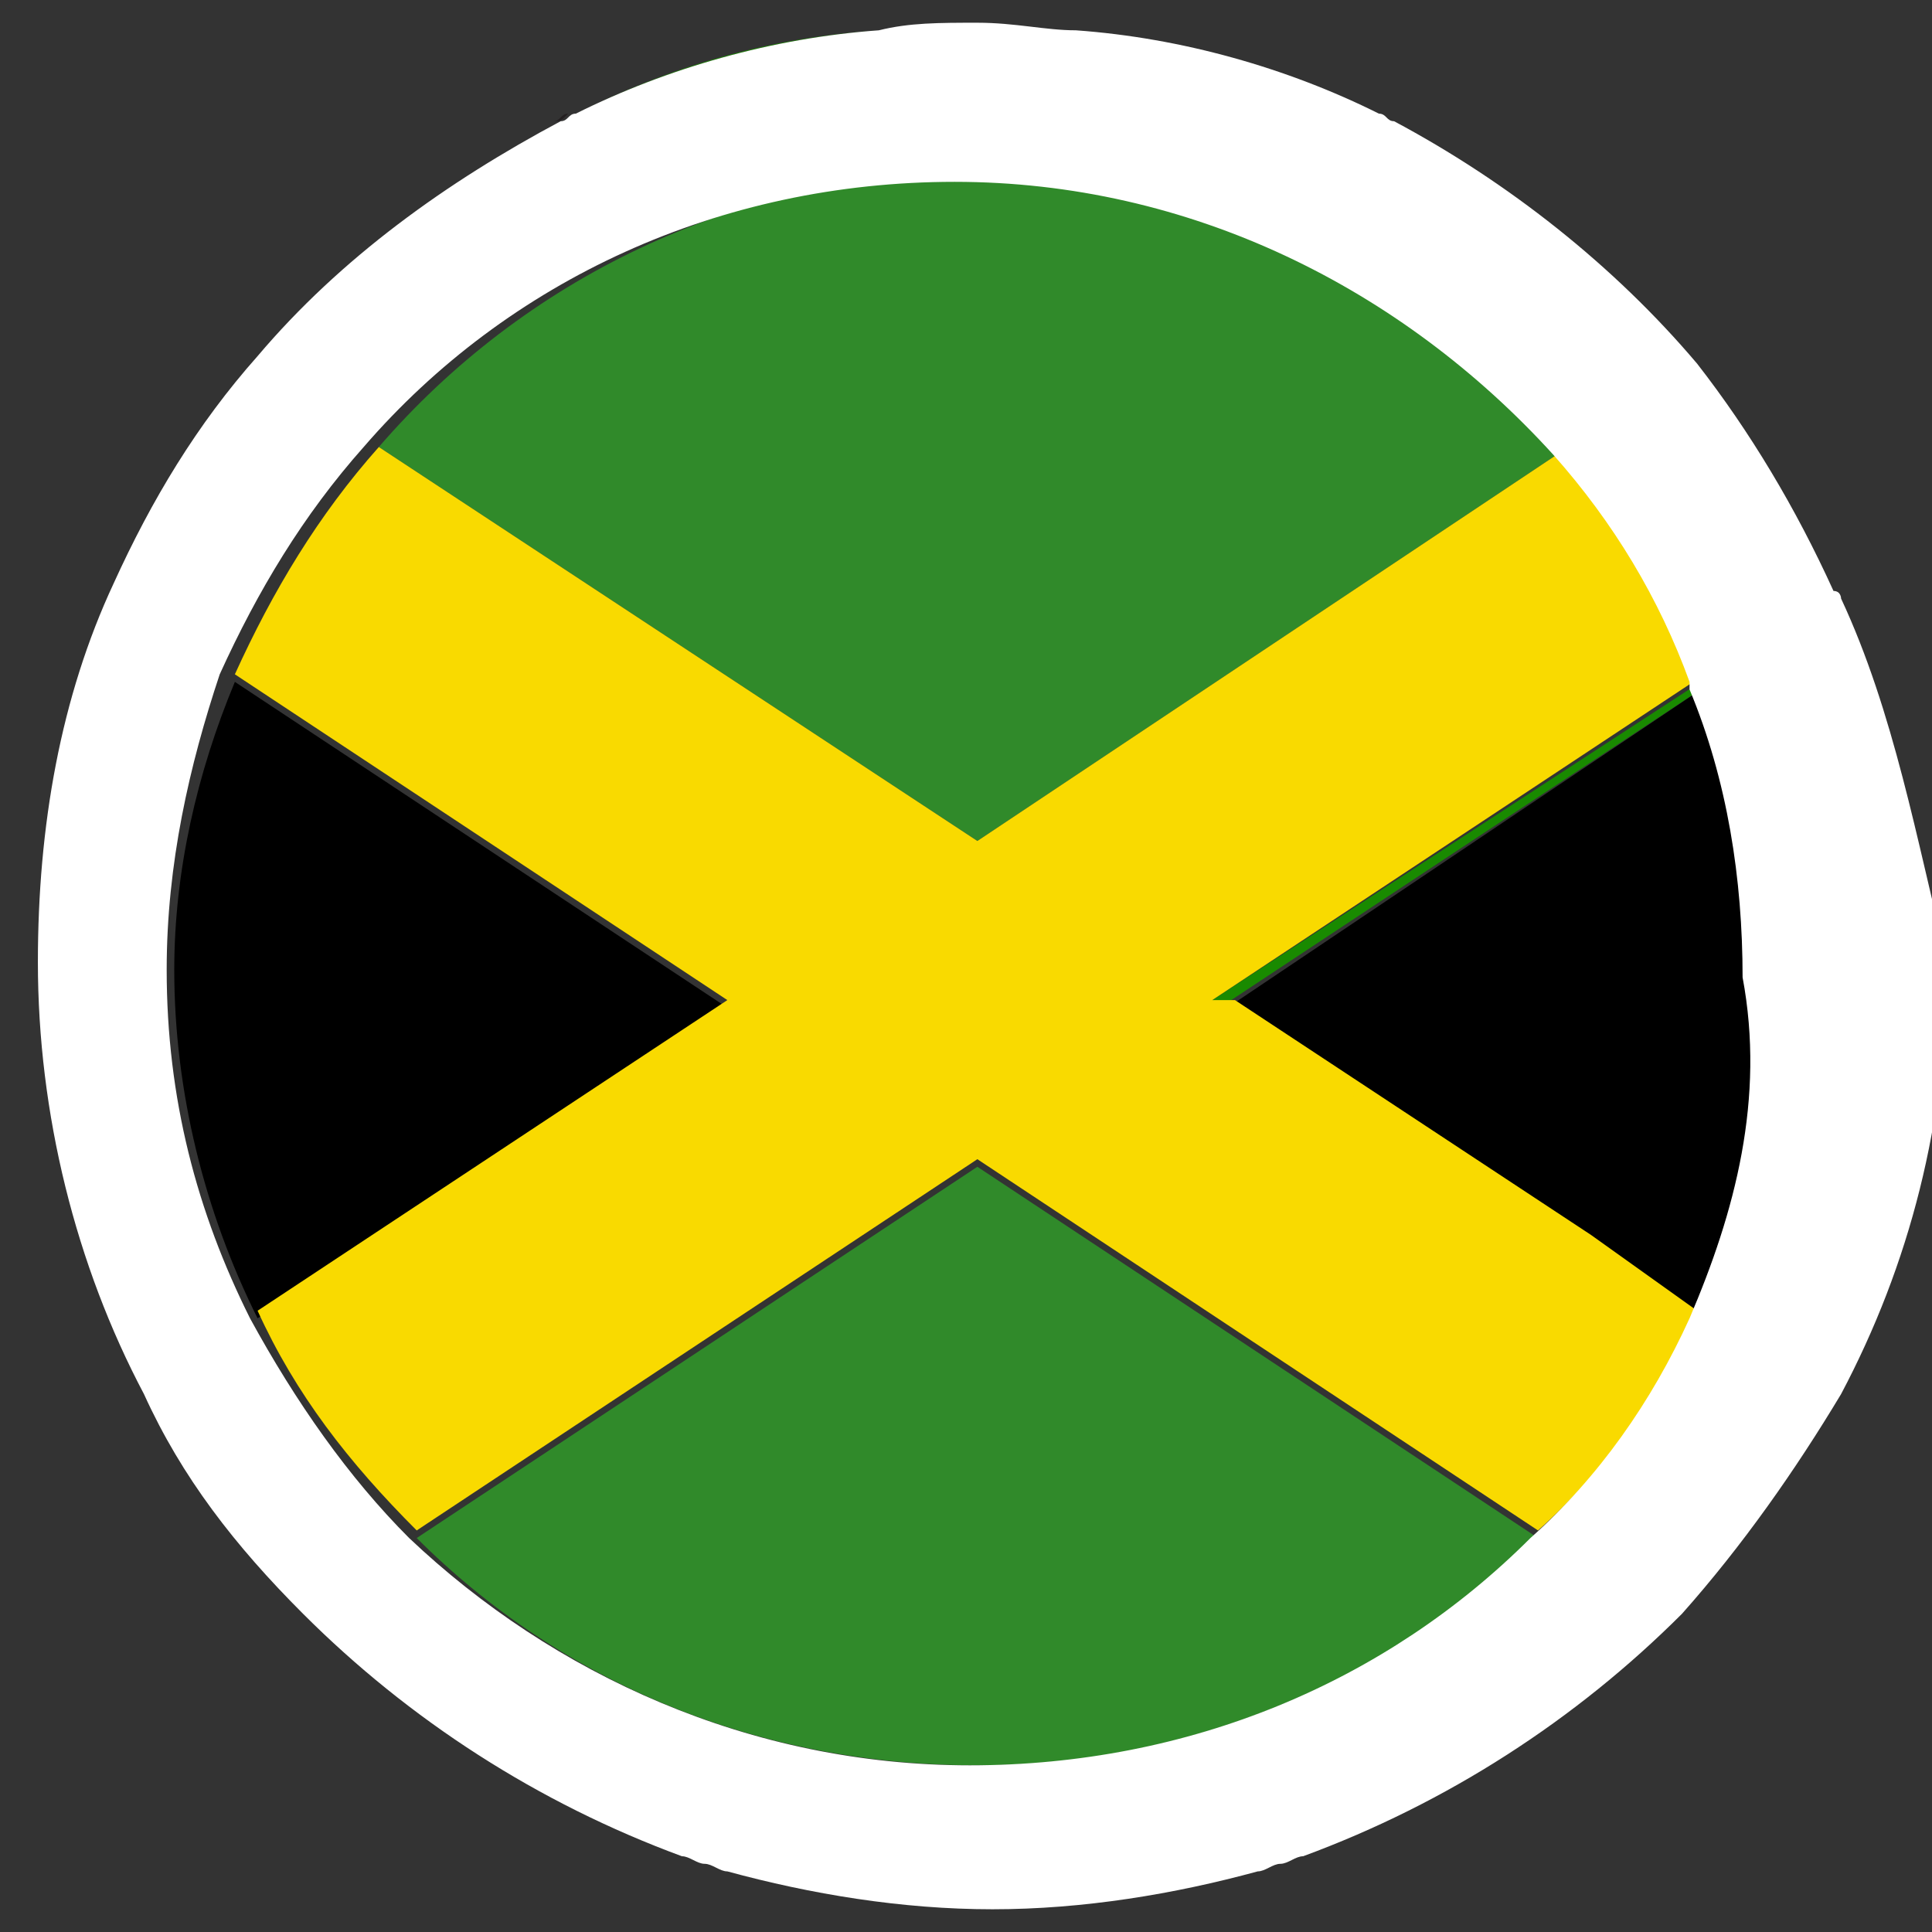 <svg version="1.1" id="レイヤー_1" xmlns="http://www.w3.org/2000/svg" x="0" y="0" viewBox="0 0 25.5 25.5" xml:space="preserve"><rect x="0" y="0" width="25.5" height="25.5" fill="#333333" stroke="none"/><style>.st2{fill:#308a2a}.st3{fill:#f9da00}</style><path d="M22.6 8.9L16 13.2l.1.1L22.6 9v-.1zm-9.8 2.2L5 5.9l7.8 5.2zm8 5.3l1.5 1zM11.6.4c-1.4.1-2.8.5-4 1.1 1.2-.6 2.5-1 4-1.1zm-8.2 17l6.2-4.1h-.1l-6.1 4.1z" fill="#198a00"/><path d="M7.3 1.6c.1 0 .1-.1.2-.1-.1.1-.1.1-.2.1z" fill="#231f20"/><path d="M23.3 12.8c0-1.3-.3-2.6-.7-3.8l-6.4 4.3 4.7 3.1 1.4 1c.6-1.4 1-2.9 1-4.6z"/><path class="st2" d="M20.7 5.9c-1.9-2.2-4.7-3.6-7.9-3.6-3.1 0-5.9 1.4-7.8 3.6l7.9 5.2 7.8-5.2z"/><path d="M2.3 12.8c0 1.6.4 3.2 1.1 4.6l6.2-4.1L3.1 9c-.5 1.2-.8 2.5-.8 3.8z"/><path class="st2" d="M5.5 20.3c1.9 1.9 4.5 3 7.4 3s5.5-1.2 7.4-3l-7.4-4.9-7.4 4.9z"/><path class="st3" d="M12.9 11.1L5 5.9c-.8.9-1.4 1.9-1.9 3l6.5 4.3h-.1.1l-6.2 4.1c.5 1.1 1.2 2 2.1 2.9l7.4-4.9 7.4 4.9c.9-.8 1.6-1.8 2.1-2.9l-1.4-1-4.7-3.1H16l6.5-4.3c-.4-1.1-1.1-2.1-1.8-3l-7.8 5.2z"/><path class="st3" d="M16.1 13.3l4.7 3.1-4.6-3.1zm-3.2-2.2l7.8-5.2-7.8 5.2zm-3.3 2.2L3.1 8.9l6.5 4.4z"/><path d="M24.3 7.9s0-.1-.1-.1c-.5-1.1-1.1-2.1-1.8-3-1.1-1.3-2.5-2.4-4-3.2-.1 0-.1-.1-.2-.1-1.2-.6-2.6-1-4-1.1-.4 0-.8-.1-1.3-.1s-.9 0-1.3.1c-1.4.1-2.8.5-4 1.1-.1 0-.1.1-.2.1-1.5.8-2.9 1.8-4 3.1-.8.9-1.4 1.9-1.9 3-.7 1.5-1 3.2-1 5 0 2 .5 4 1.4 5.7.5 1.1 1.2 2 2.1 2.9 1.4 1.4 3.1 2.5 5 3.2.1 0 .2.1.3.1.1 0 .2.1.3.1 1.1.3 2.3.5 3.5.5s2.4-.2 3.5-.5c.1 0 .2-.1.3-.1.1 0 .2-.1.3-.1 1.9-.7 3.6-1.8 5-3.2.8-.9 1.5-1.9 2.1-2.9.9-1.7 1.4-3.6 1.4-5.7-.4-1.6-.7-3.3-1.4-4.8zm-2 9.5c-.5 1.1-1.2 2.1-2.1 2.9-1.9 1.9-4.5 3-7.4 3s-5.5-1.2-7.4-3c-.8-.8-1.5-1.8-2.1-2.9-.7-1.4-1.1-2.9-1.1-4.6 0-1.4.3-2.7.7-3.9.5-1.1 1.1-2.1 1.9-3 1.9-2.2 4.7-3.5 7.8-3.5 3.1 0 5.9 1.4 7.9 3.6.8.9 1.4 1.9 1.8 3v.1c.5 1.2.7 2.5.7 3.8.3 1.6-.1 3.1-.7 4.5z" fill="#fff"/></svg>